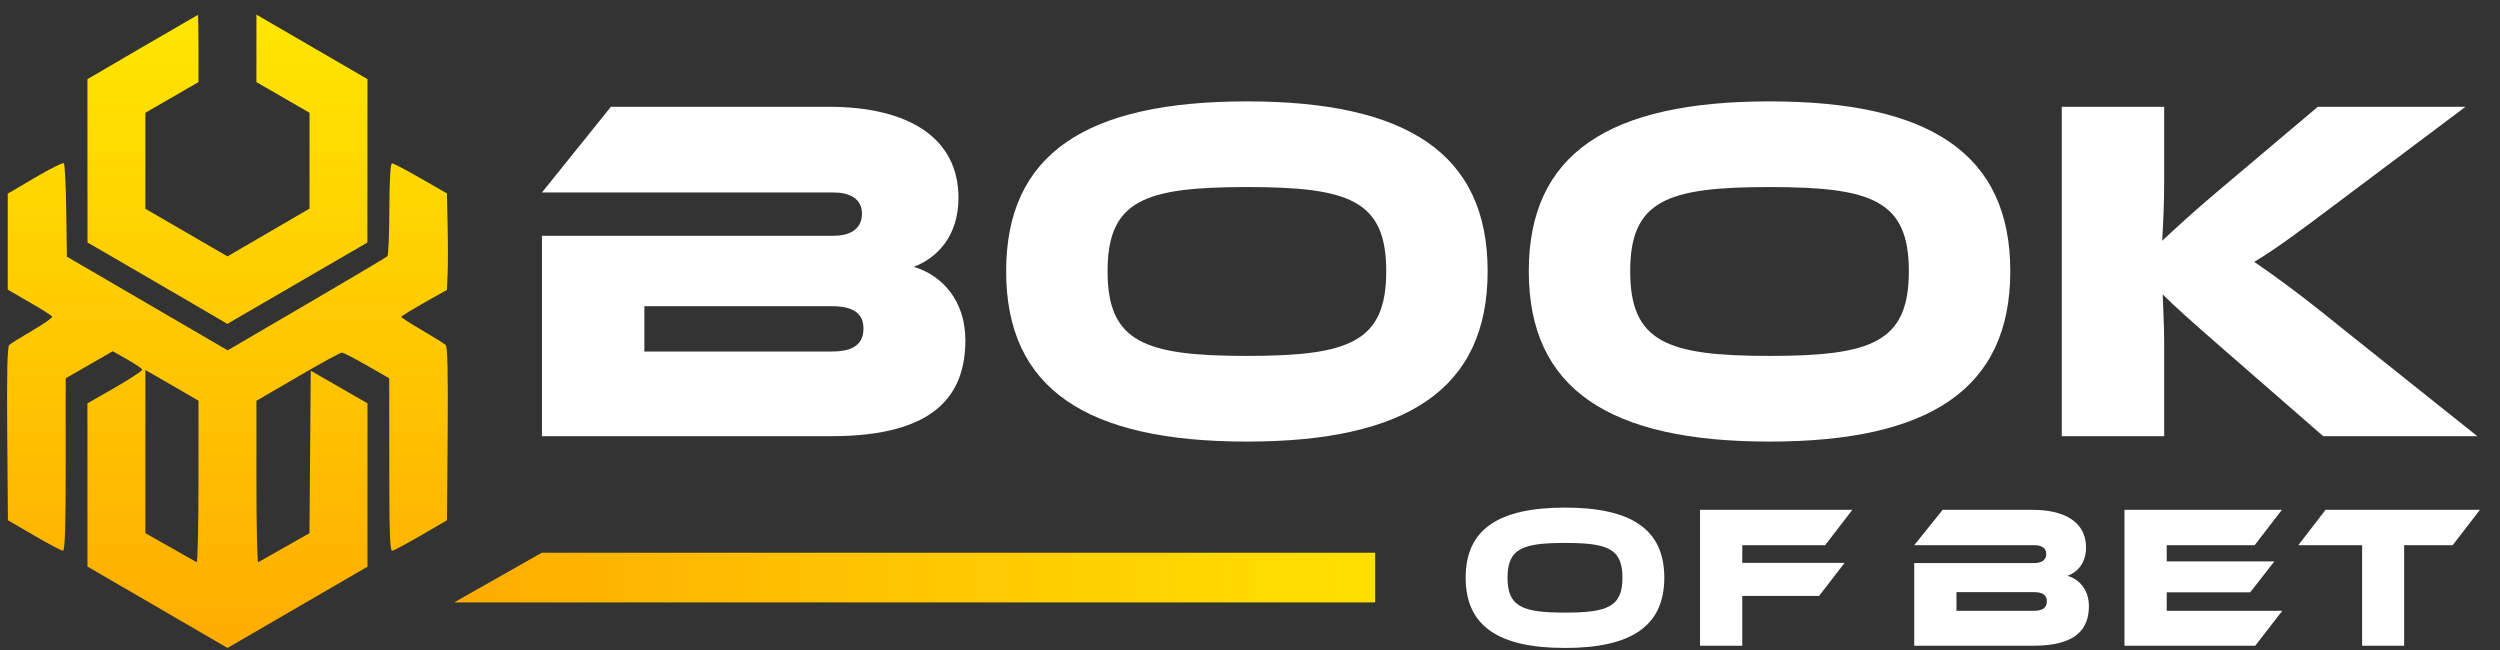 <?xml version="1.0" encoding="UTF-8"?> <svg xmlns="http://www.w3.org/2000/svg" width="150" height="39" viewBox="0 0 150 39" fill="none"><rect x="0" y="0" width="150" height="39" fill="#333333" stroke="none"/><g clip-path="url(#clip0_70691_4271)"><path d="M140.455 19.642L148.637 26.17H139.392L133.425 20.971C131.386 19.199 130.441 18.342 129.761 17.663C129.791 18.579 129.85 19.553 129.85 20.499V26.17H123.706V6.408H129.85V10.987C129.85 12.198 129.791 13.409 129.732 14.443C130.5 13.734 131.563 12.73 133.365 11.223L139.067 6.408H147.928L140.366 12.08C137.737 14.059 136.526 14.945 135.255 15.713C136.378 16.481 137.914 17.574 140.455 19.642Z" fill="white"></path><path d="M106.172 6.083C115.772 6.083 120.617 9.214 120.617 16.274C120.617 23.334 115.772 26.495 106.172 26.495C96.542 26.495 91.727 23.334 91.727 16.274C91.727 9.214 96.542 6.083 106.172 6.083ZM106.172 21.355C112.316 21.355 114.531 20.528 114.531 16.274C114.531 12.021 112.316 11.223 106.172 11.223C100.027 11.223 97.812 12.021 97.812 16.274C97.812 20.528 100.027 21.355 106.172 21.355Z" fill="white"></path><path d="M74.814 6.083C84.415 6.083 89.259 9.214 89.259 16.274C89.259 23.334 84.415 26.495 74.814 26.495C65.184 26.495 60.369 23.334 60.369 16.274C60.369 9.214 65.184 6.083 74.814 6.083ZM74.814 21.355C80.958 21.355 83.174 20.528 83.174 16.274C83.174 12.021 80.958 11.223 74.814 11.223C68.67 11.223 66.454 12.021 66.454 16.274C66.454 20.528 68.67 21.355 74.814 21.355Z" fill="white"></path><path d="M54.82 16.009C56.533 16.511 57.922 18.047 57.922 20.41C57.922 23.689 56.12 26.17 49.887 26.17H32.518V21.78V14.148H50.005C50.891 14.148 51.718 13.823 51.718 12.818C51.718 11.844 50.862 11.548 50.005 11.548H32.518L36.653 6.408H49.739C54.466 6.408 57.508 8.24 57.508 11.873C57.508 14.207 56.179 15.506 54.82 16.009ZM49.916 18.372H38.662V21.09H49.916C51.246 21.09 51.807 20.617 51.807 19.701C51.807 18.844 51.246 18.372 49.916 18.372Z" fill="white"></path><path d="M139.533 30.59H148.795L147.162 32.711H144.249V38.743H141.727V32.711H137.9L139.533 30.59Z" fill="white"></path><path d="M130.003 36.647H136.937L135.316 38.743H127.468V30.59H136.913L135.28 32.711H130.003V33.685H136.461L135.012 35.538H130.003V36.647Z" fill="white"></path><path d="M124.054 34.551C124.761 34.758 125.334 35.392 125.334 36.366C125.334 37.719 124.59 38.743 122.019 38.743H114.854V33.783H122.068C122.434 33.783 122.775 33.649 122.775 33.235C122.775 32.832 122.421 32.711 122.068 32.711H114.854L116.56 30.59H121.959C123.908 30.59 125.163 31.346 125.163 32.845C125.163 33.807 124.615 34.343 124.054 34.551ZM122.032 35.526H117.388V36.647H122.032C122.58 36.647 122.812 36.452 122.812 36.074C122.812 35.721 122.58 35.526 122.032 35.526Z" fill="white"></path><path d="M102.001 30.59H111.141L109.508 32.711H104.536V33.771H110.677L109.142 35.757H104.536V38.743H102.001V30.59Z" fill="white"></path><path d="M93.9 30.456C97.86 30.456 99.858 31.748 99.858 34.66C99.858 37.573 97.86 38.877 93.9 38.877C89.927 38.877 87.94 37.573 87.94 34.66C87.94 31.748 89.927 30.456 93.9 30.456ZM93.9 36.756C96.434 36.756 97.348 36.415 97.348 34.66C97.348 32.906 96.434 32.576 93.9 32.576C91.365 32.576 90.451 32.906 90.451 34.66C90.451 36.415 91.365 36.756 93.9 36.756Z" fill="white"></path><path fill-rule="evenodd" clip-rule="evenodd" d="M8.541 2.826L5.246 4.75L5.248 9.65L5.251 14.551L6.878 15.491C7.773 16.007 9.66 17.105 11.073 17.931L13.64 19.432L17.842 16.992L22.043 14.551L22.046 9.649L22.049 4.748L19.413 3.217C17.963 2.375 16.464 1.504 16.081 1.282L15.385 0.877V2.901V4.926L16.979 5.846L18.572 6.767V9.641V12.516L16.11 13.949L13.649 15.382L11.185 13.954L8.722 12.527V9.647V6.767L10.315 5.846L11.909 4.926V2.904C11.909 1.792 11.893 0.887 11.873 0.892C11.853 0.897 10.353 1.768 8.541 2.826ZM2.095 10.661L0.465 11.62V14.5V17.38L1.766 18.131C2.482 18.544 3.097 18.932 3.134 18.992C3.171 19.052 2.641 19.426 1.956 19.823C1.271 20.22 0.639 20.615 0.552 20.701C0.441 20.811 0.405 22.42 0.434 26.037L0.476 31.217L2.046 32.13C2.909 32.633 3.689 33.044 3.779 33.044C3.897 33.044 3.942 31.611 3.942 27.87V22.697L5.354 21.886L6.767 21.075L7.631 21.563C8.106 21.831 8.511 22.107 8.531 22.175C8.551 22.243 7.82 22.727 6.907 23.249L5.246 24.2L5.247 29.097L5.248 33.994L5.79 34.308C6.088 34.481 7.978 35.579 9.99 36.749L13.649 38.877L17.849 36.439L22.049 34.001V29.1V24.2L20.347 23.22L18.645 22.241L18.607 27.117L18.568 31.992L17.085 32.832C16.27 33.294 15.554 33.699 15.494 33.732C15.434 33.765 15.385 31.6 15.385 28.92V24.047L17.869 22.601C19.235 21.805 20.424 21.155 20.512 21.155C20.6 21.156 21.276 21.503 22.012 21.927L23.352 22.697L23.355 24.253C23.357 25.108 23.359 27.436 23.36 29.426C23.362 31.943 23.41 33.044 23.521 33.044C23.608 33.044 24.385 32.633 25.249 32.13L26.818 31.217L26.86 26.037C26.889 22.42 26.853 20.811 26.742 20.701C26.655 20.615 26.019 20.218 25.33 19.818C24.641 19.419 24.078 19.057 24.08 19.014C24.081 18.971 24.698 18.59 25.449 18.165L26.816 17.394L26.858 16.411C26.882 15.87 26.881 14.568 26.857 13.517L26.814 11.605L25.245 10.703C24.383 10.206 23.609 9.8 23.525 9.8C23.425 9.8 23.37 10.732 23.363 12.534C23.357 14.037 23.303 15.316 23.244 15.375C23.184 15.435 21.003 16.729 18.397 18.251L13.659 21.019L8.837 18.21L4.014 15.401L3.975 12.641C3.953 11.123 3.888 9.841 3.83 9.792C3.772 9.742 2.991 10.134 2.095 10.661ZM8.722 27.095V31.99L10.207 32.831C11.023 33.294 11.74 33.699 11.8 33.732C11.86 33.765 11.909 31.599 11.909 28.917V24.043L10.931 23.472C10.393 23.158 9.676 22.744 9.338 22.551L8.722 22.201V27.095Z" fill="url(#paint0_linear_70691_4271)"></path><path d="M32.505 33.164H82.509V36.145H27.248L32.505 33.164Z" fill="url(#paint1_linear_70691_4271)"></path></g><defs><linearGradient id="paint0_linear_70691_4271" x1="13.65" y1="0.877" x2="13.65" y2="41.548" gradientUnits="userSpaceOnUse"><stop stop-color="#FFE600"></stop><stop offset="1" stop-color="#FFA800"></stop></linearGradient><linearGradient id="paint1_linear_70691_4271" x1="88.996" y1="33.164" x2="22.89" y2="33.164" gradientUnits="userSpaceOnUse"><stop stop-color="#FFE600"></stop><stop offset="1" stop-color="#FFA800"></stop></linearGradient><clipPath id="clip0_70691_4271"><rect width="149.15" height="38" fill="white" transform="translate(0.425 0.877)"></rect></clipPath></defs></svg> 
